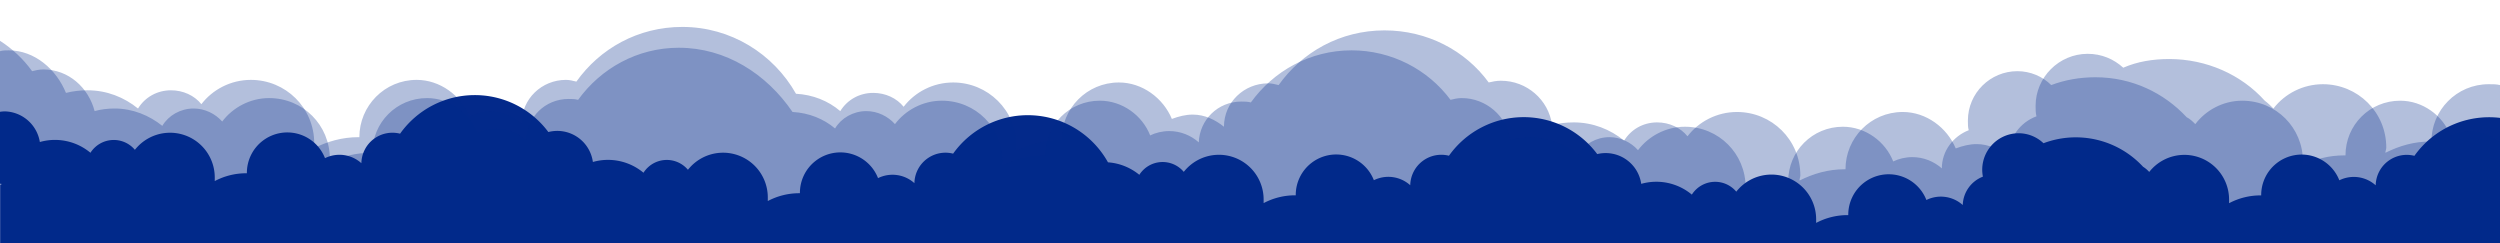 <svg class="shape-divider-clouds" xmlns="http://www.w3.org/2000/svg" viewBox="0 -11 288 28" preserveAspectRatio="none" fill="rgb(3, 41, 138)" style="color: rgb(3, 41, 138);"><path d="M288,14.08a10.55,10.55,0,0,0-9.86,4.37,3.58,3.58,0,0,0-4.46,3.4,3.77,3.77,0,0,0-4.19-.58,4.66,4.66,0,0,0-9,1.74h-.08a7.71,7.71,0,0,0-3.62.9c0-.13,0-.26,0-.4a5.15,5.15,0,0,0-9.2-3.2,3.29,3.29,0,0,0-.71-.6A10.55,10.55,0,0,0,235.41,17a4.15,4.15,0,0,0-2.86-1.15,4.2,4.2,0,0,0-4.12,5,3.62,3.62,0,0,0-2.32,3.27,3.77,3.77,0,0,0-4.19-.58,4.66,4.66,0,0,0-9,1.74h-.08a7.71,7.71,0,0,0-3.62.9c0-.13,0-.26,0-.4a5.15,5.15,0,0,0-9.2-3.2,3.18,3.18,0,0,0-5.12.34,6.38,6.38,0,0,0-5.83-1.24A4.14,4.14,0,0,0,184,18.25a10.56,10.56,0,0,0-17.08.19,3.58,3.58,0,0,0-4.46,3.4,3.77,3.77,0,0,0-4.19-.58,4.66,4.66,0,0,0-9,1.74h-.08a7.71,7.71,0,0,0-3.62.9c0-.13,0-.26,0-.4a5.15,5.15,0,0,0-9.2-3.2,3.18,3.18,0,0,0-5.12.34,6.38,6.38,0,0,0-3.61-1.44,10.57,10.57,0,0,0-17.84-1,3.58,3.58,0,0,0-4.46,3.4,3.77,3.77,0,0,0-4.19-.58,4.66,4.66,0,0,0-9,1.74h-.08a7.71,7.71,0,0,0-3.62.9c0-.13,0-.26,0-.4a5.15,5.15,0,0,0-9.2-3.2,3.18,3.18,0,0,0-5.12.34,6.38,6.38,0,0,0-5.83-1.24,4.14,4.14,0,0,0-5.13-3.45,10.56,10.56,0,0,0-17.08.19,3.58,3.58,0,0,0-4.46,3.4,3.77,3.77,0,0,0-4.19-.58,4.66,4.66,0,0,0-9,1.74h-.08a7.71,7.71,0,0,0-3.62.9c0-.13,0-.26,0-.4a5.15,5.15,0,0,0-9.2-3.2,3.18,3.18,0,0,0-5.12.34,6.38,6.38,0,0,0-5.83-1.24A4.2,4.2,0,0,0,.54,13.33a4.16,4.16,0,0,0-.54.05v8.29l.15,0,0,.13-.12,0v6.82H288Z" transform="translate(0 -11.5)"></path><path style="fill-opacity: .3;" d="M284.5,15.6c-0.8,0-1.6,0.2-2.2,0.5c-0.9-2.3-3.2-4-5.8-4c-3.5,0-6.3,2.8-6.3,6.3c0,0,0,0,0,0c0,0-0.1,0-0.1,0c-1.8,0-3.4,0.4-4.9,1.2c0-0.2,0.1-0.4,0.1-0.5c0-3.9-3.1-7-7-7c-2.2,0-4.2,1.1-5.4,2.7c-0.3-0.3-0.6-0.6-1-0.8c-2.6-2.8-6.3-4.6-10.5-4.6c-1.8,0-3.5,0.3-5.1,0.9c-1-1-2.4-1.6-3.9-1.6c-3.1,0-5.7,2.5-5.7,5.7c0,0.4,0,0.8,0.1,1.1c-1.8,0.7-3.1,2.4-3.1,4.4c-0.9-0.8-2.1-1.3-3.4-1.3c-0.8,0-1.6,0.2-2.2,0.5c-0.9-2.3-3.2-4-5.8-4c-3.5,0-6.3,2.8-6.3,6.3c0,0,0,0,0,0c0,0-0.1,0-0.1,0c-1.8,0-3.4,0.4-4.9,1.2c0-0.2,0.1-0.4,0.1-0.5c0-3.9-3.1-7-7-7c-2.2,0-4.2,1.1-5.4,2.7c-0.8-0.9-2-1.5-3.3-1.5c-1.5,0-2.9,0.8-3.6,2c-1.5-1.2-3.4-2-5.5-2c-0.8,0-1.6,0.1-2.3,0.3c-0.4-2.7-2.8-4.8-5.6-4.8c-0.5,0-0.9,0.1-1.3,0.2c-2.6-3.5-6.8-5.7-11.4-5.7c-4.8,0-9,2.4-11.6,6c-0.4-0.1-0.7-0.1-1.1-0.1c-2.7,0-4.8,2.1-4.9,4.7c-0.9-0.8-2.1-1.3-3.4-1.3c-0.8,0-1.6,0.2-2.2,0.5c-0.9-2.3-3.2-4-5.8-4c-3.5,0-6.3,2.8-6.3,6.3c0,0,0,0,0,0c0,0-0.1,0-0.1,0c-1.8,0-3.4,0.4-4.9,1.2c0-0.2,0.1-0.4,0.1-0.5c0-3.9-3.1-7-7-7c-2.2,0-4.2,1.1-5.4,2.7c-0.8-0.9-2-1.5-3.3-1.5c-1.5,0-2.9,0.8-3.6,2c-1.3-1.1-3-1.8-4.9-1.9C88.3,9,83.6,6,78.2,6c-4.8,0-9,2.4-11.6,6c-0.4-0.1-0.7-0.1-1.1-0.1c-2.7,0-4.8,2.1-4.9,4.7c-0.9-0.8-2.1-1.3-3.4-1.3c-0.8,0-1.6,0.2-2.2,0.5c-0.9-2.3-3.2-4-5.8-4c-3.5,0-6.3,2.8-6.3,6.3c0,0,0,0,0,0c0,0-0.1,0-0.1,0c-1.8,0-3.4,0.4-4.9,1.2c0-0.2,0.1-0.4,0.1-0.5c0-3.9-3.1-7-7-7c-2.2,0-4.2,1.1-5.4,2.7c-0.8-0.9-2-1.5-3.3-1.5c-1.5,0-2.9,0.8-3.6,2c-1.5-1.2-3.4-2-5.5-2c-0.8,0-1.6,0.1-2.3,0.3C10.2,10.6,7.9,8.5,5,8.5c-0.5,0-0.9,0.1-1.3,0.2C2.7,7.3,1.4,6.1,0,5.2v23.5h288V16c-0.1,0.3-0.1,0.6-0.1,0.8C287,16.1,285.8,15.6,284.5,15.6z" transform="translate(0 -11.5)"></path><path style="fill-opacity: .3;" d="M288,10.3c-0.4-0.1-0.8-0.1-1.3-0.1c-3.7,0-6.6,3-6.6,6.6c0,0,0,0,0,0c0,0-0.1,0-0.1,0c-1.9,0-3.6,0.5-5.2,1.3c0-0.2,0.1-0.4,0.1-0.6c0-4.1-3.3-7.3-7.3-7.3c-2.3,0-4.4,1.1-5.7,2.8c-0.3-0.3-0.6-0.6-1-0.9c-2.7-3-6.7-4.8-11-4.8c-1.9,0-3.7,0.3-5.3,1c-1.1-1-2.5-1.6-4.1-1.6c-3.3,0-6,2.7-6,6c0,0.4,0,0.8,0.1,1.2c-1.9,0.7-3.2,2.5-3.3,4.6c-1-0.8-2.2-1.4-3.6-1.4c-0.8,0-1.6,0.2-2.4,0.5c-1-2.4-3.4-4.2-6.1-4.2c-3.7,0-6.6,3-6.6,6.6c0,0,0,0,0,0c0,0-0.1,0-0.1,0c-1.9,0-3.6,0.5-5.2,1.3c0-0.2,0.1-0.4,0.1-0.6c0-4.1-3.3-7.3-7.3-7.3c-2.3,0-4.4,1.1-5.7,2.8c-0.8-1-2.1-1.6-3.5-1.6c-1.6,0-3,0.8-3.8,2.1c-1.6-1.3-3.6-2.1-5.8-2.1c-0.9,0-1.7,0.1-2.5,0.3c-0.4-2.9-2.9-5.1-5.9-5.1c-0.5,0-1,0.1-1.4,0.2c-2.7-3.7-7.1-6-12-6c-5.1,0-9.5,2.5-12.2,6.3c-0.4-0.1-0.8-0.2-1.2-0.2c-2.8,0-5.1,2.2-5.1,5c-1-0.8-2.2-1.4-3.6-1.4c-0.8,0-1.6,0.2-2.4,0.5c-1-2.4-3.4-4.2-6.1-4.2c-3.7,0-6.6,3-6.6,6.6c0,0,0,0,0,0c0,0-0.1,0-0.1,0c-1.9,0-3.6,0.5-5.2,1.3c0-0.2,0.1-0.4,0.1-0.6c0-4.1-3.3-7.3-7.3-7.3c-2.3,0-4.4,1.1-5.7,2.8c-0.8-1-2.1-1.6-3.5-1.6c-1.6,0-3,0.8-3.8,2.1c-1.4-1.2-3.2-1.9-5.1-2c-2.6-4.6-7.5-7.7-13.1-7.7c-5.1,0-9.5,2.5-12.2,6.3c-0.4-0.1-0.8-0.2-1.2-0.2c-2.8,0-5.1,2.2-5.1,5c-1-0.8-2.2-1.4-3.6-1.4c-0.8,0-1.6,0.2-2.4,0.6c-1-2.4-3.4-4.2-6.1-4.2c-3.7,0-6.6,3-6.6,6.6c0,0,0,0,0,0c0,0-0.1,0-0.1,0c-1.9,0-3.6,0.5-5.2,1.3c0-0.2,0.1-0.4,0.1-0.6c0-4.1-3.3-7.3-7.3-7.3c-2.3,0-4.4,1.1-5.7,2.8c-0.8-1-2.1-1.6-3.5-1.6c-1.6,0-3,0.8-3.8,2.1c-1.6-1.3-3.6-2.1-5.8-2.1c-0.9,0-1.7,0.1-2.5,0.3C6.5,8.5,4,6.3,1,6.3c-0.3,0-0.7,0-1,0.1v22.3h288V10.3z" transform="translate(0 -11.5)"></path></svg>